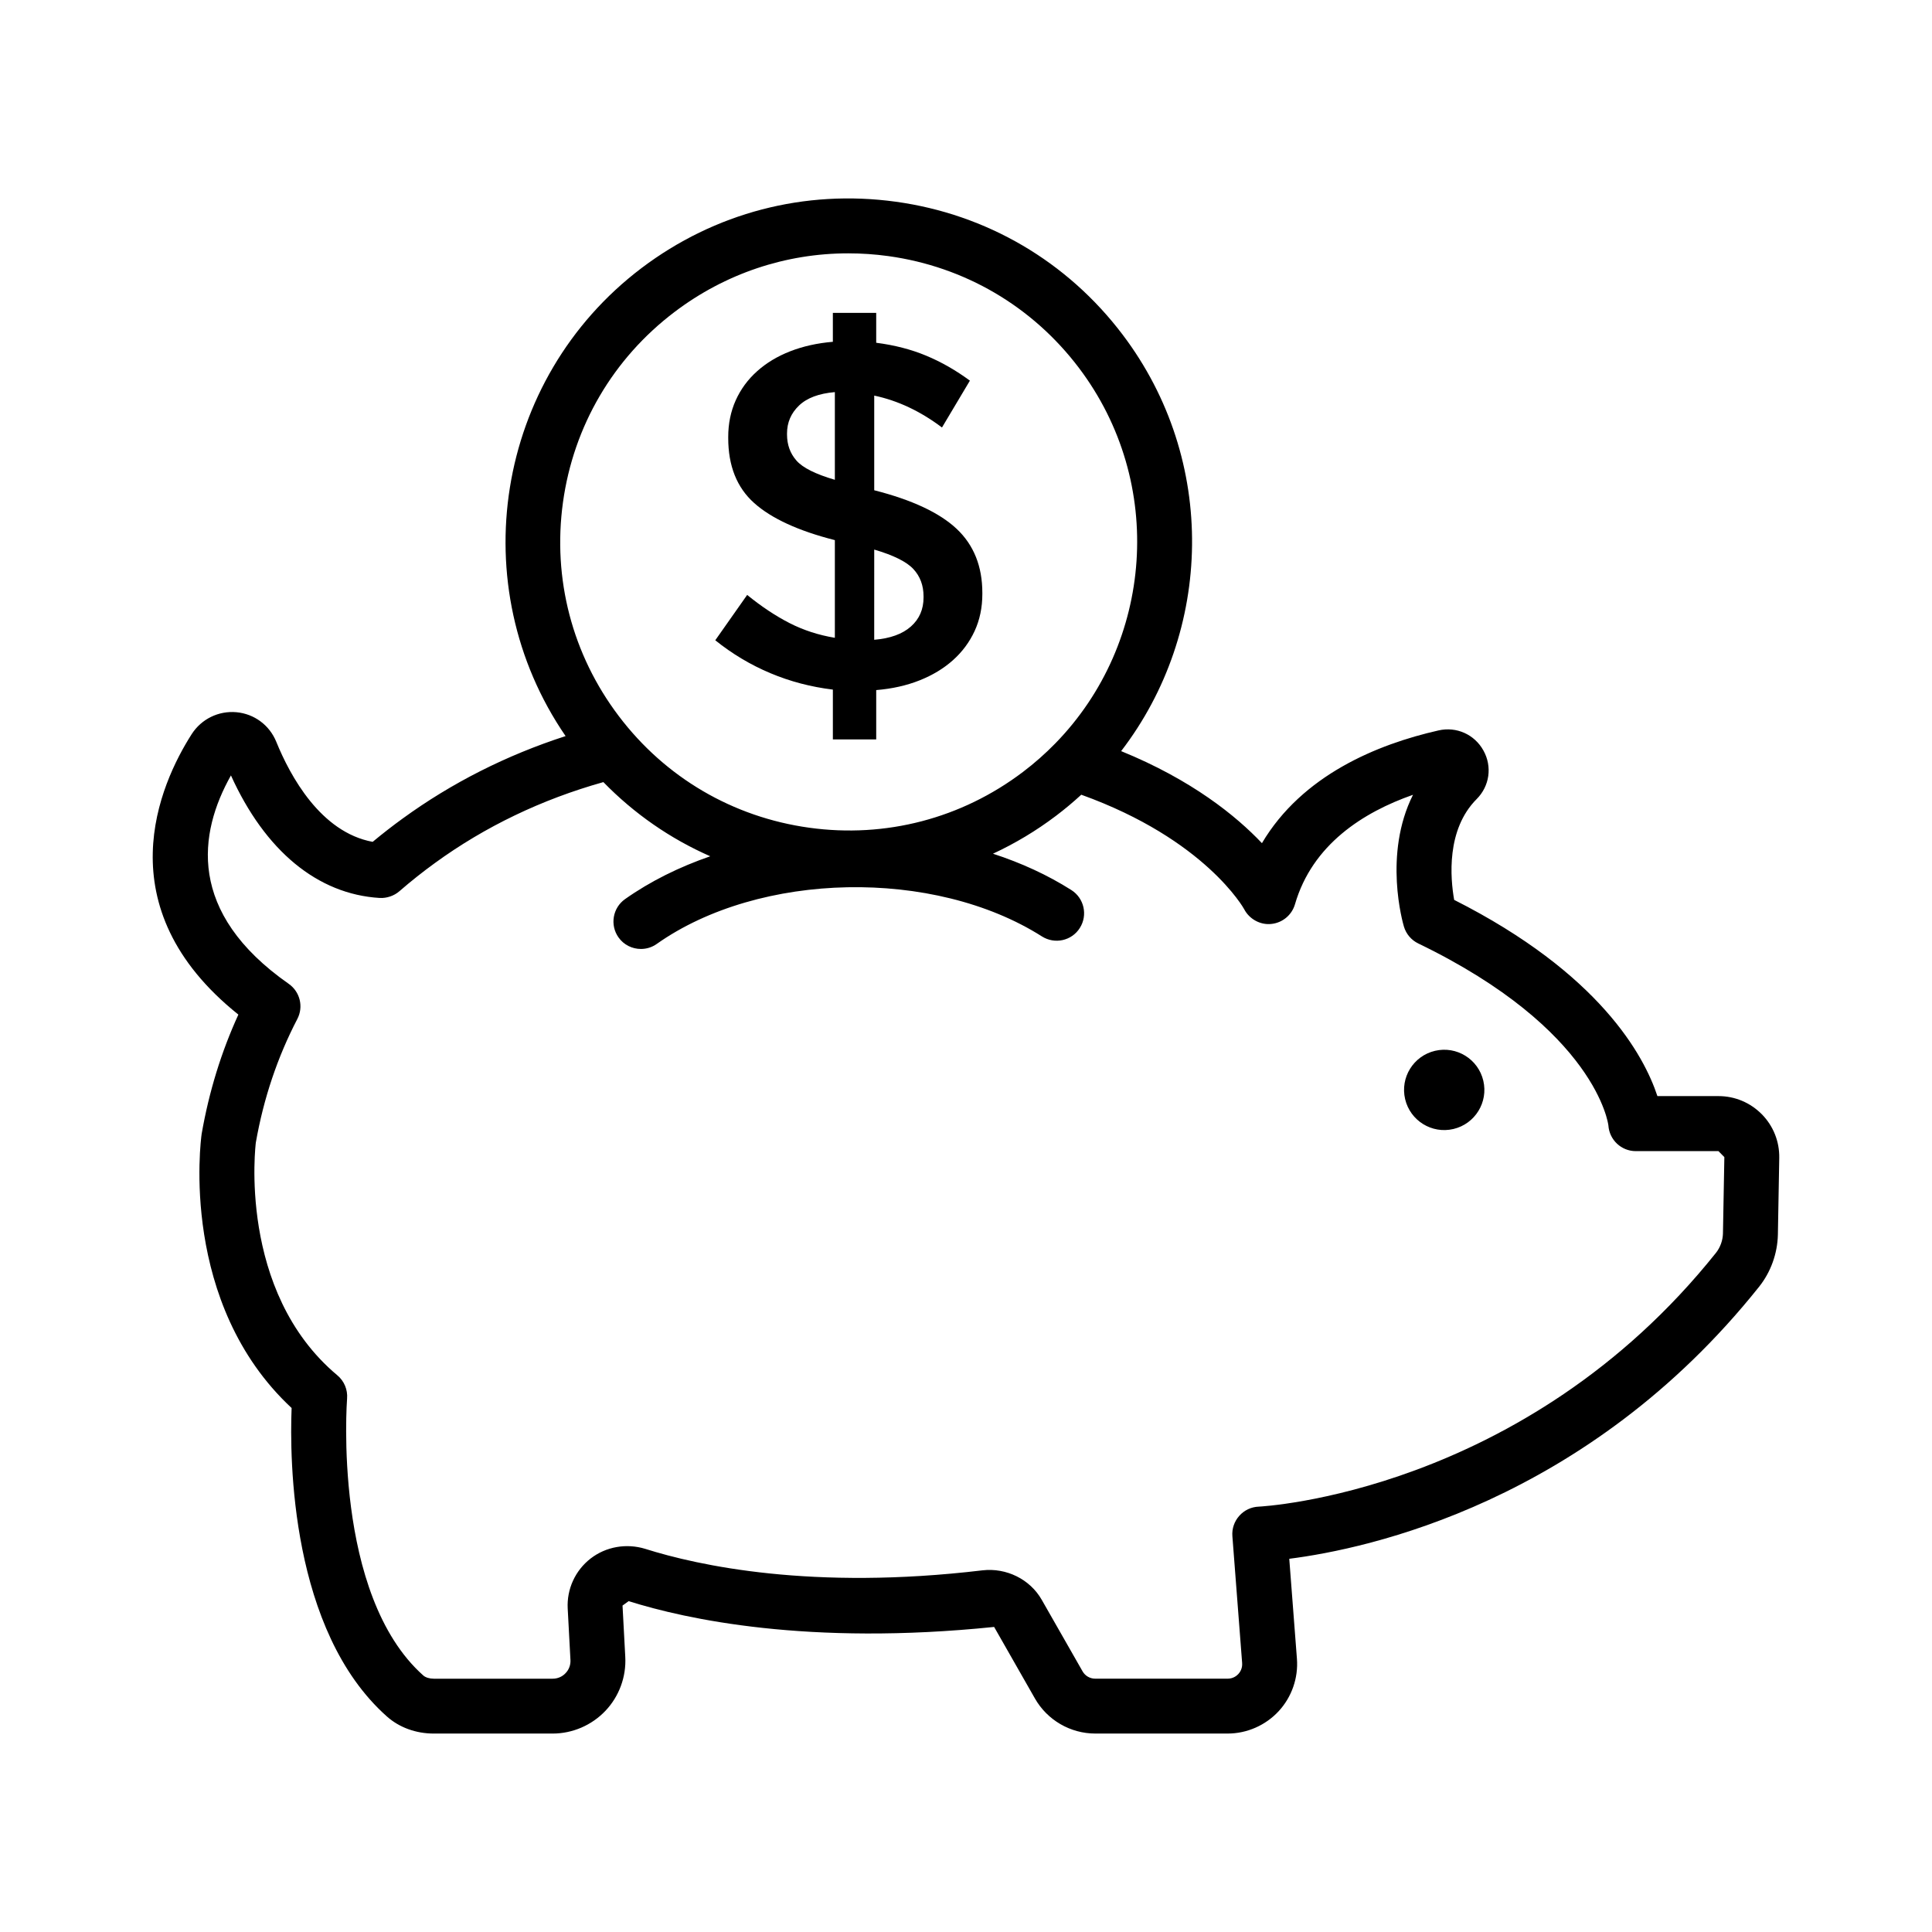 <?xml version="1.0" encoding="UTF-8"?>
<!-- Uploaded to: SVG Repo, www.svgrepo.com, Generator: SVG Repo Mixer Tools -->
<svg fill="#000000" width="800px" height="800px" version="1.1" viewBox="144 144 512 512" xmlns="http://www.w3.org/2000/svg">
 <g>
  <path d="m353.23 309.12c-3.695-1.891-7.441-4.379-11.223-7.461l-8.453 12.02c4.492 3.609 9.355 6.512 14.594 8.715 5.234 2.203 10.762 3.652 16.57 4.356v13.203h11.488v-13.074c4.227-0.348 8.055-1.211 11.488-2.574 3.434-1.363 6.383-3.144 8.848-5.348 2.461-2.199 4.379-4.777 5.742-7.727s2.047-6.227 2.047-9.84v-0.266c0-7.039-2.266-12.695-6.801-16.969-4.535-4.266-11.816-7.68-21.852-10.234v-25.086c6.25 1.32 12.234 4.137 17.957 8.453l7.398-12.414c-3.703-2.731-7.551-4.934-11.559-6.606-4.008-1.672-8.43-2.816-13.27-3.434v-7.918h-11.488v7.664c-4.137 0.348-7.902 1.188-11.289 2.508-3.391 1.32-6.316 3.078-8.777 5.281-2.465 2.203-4.356 4.777-5.68 7.723-1.32 2.953-1.984 6.188-1.984 9.711v0.266c0 7.394 2.289 13.137 6.867 17.23 4.578 4.094 11.707 7.379 21.391 9.84v25.883c-4.309-0.711-8.316-2.012-12.016-3.902zm22.449-19.477c5.106 1.5 8.559 3.211 10.363 5.148 1.805 1.941 2.707 4.356 2.707 7.266v0.266c0 3.172-1.121 5.742-3.371 7.727-2.242 1.984-5.481 3.148-9.703 3.5zm-20.602-23.574c-1.672-1.891-2.508-4.203-2.508-6.93v-0.266c0-2.906 1.059-5.367 3.172-7.394s5.281-3.211 9.504-3.566v23.238c-5.106-1.492-8.496-3.184-10.168-5.082z"/>
  <path d="m610.9 439.29c-3.055-3.09-7.129-4.812-11.488-4.812h-16.18c-3.562-10.781-15.301-32.516-53.863-52-1.012-5.719-2.141-18.602 5.957-26.711 3.438-3.438 4.164-8.605 1.812-12.848-2.363-4.297-7.176-6.438-11.934-5.344-16.188 3.668-36.086 11.82-46.777 29.871-6.848-7.223-18.566-16.75-37.312-24.391 24.336-31.695 25.648-77.012 0.383-110.38-14.668-19.383-36.016-31.895-60.09-35.215-24.16-3.328-48.02 2.93-67.406 17.59-38.859 29.434-47.426 84.238-20.113 124.02-15.676 5.07-30.16 12.391-43.164 21.84-2.664 1.926-5.32 3.996-7.965 6.188-13.797-2.547-21.871-17.477-25.547-26.523-1.793-4.406-5.844-7.406-10.566-7.832-4.734-0.418-9.277 1.801-11.855 5.824-8.375 13.125-23.23 45.809 12.379 74.312-4.512 9.855-7.777 20.406-9.73 31.609-0.266 1.883-5.922 44.949 23.84 72.652-0.531 13.406-0.328 59.016 25.254 81.746 3.269 2.914 7.68 4.527 12.422 4.527h31.496c5.273 0 10.371-2.203 14.004-6.039 3.625-3.816 5.531-9.02 5.246-14.277l-0.727-13.605 1.625-1.172c15.094 4.758 47.559 11.898 96.852 6.836l10.816 18.965c3.258 5.719 9.387 9.289 15.992 9.289h35.082c5.106 0 10.035-2.168 13.508-5.914 3.473-3.746 5.238-8.828 4.848-13.906l-2.031-26.496c20.602-2.609 78.879-14.898 124.49-72.066 3.109-3.891 4.883-8.809 5-13.816l0.363-20.371c0.066-4.348-1.574-8.449-4.621-11.555zm-317.71-162.15c2.797-20.227 13.312-38.156 29.598-50.488 13.418-10.156 29.438-15.512 45.988-15.512 3.527 0 7.078 0.238 10.629 0.727 20.238 2.797 38.164 13.312 50.488 29.586 23.105 30.523 19.754 72.945-6.215 99.547l-0.004 0.004c-2.633 2.695-5.492 5.234-8.586 7.574-16.277 12.324-36.387 17.582-56.625 14.777-20.238-2.797-38.164-13.301-50.488-29.598-12.324-16.277-17.574-36.391-14.785-56.617zm307.41 193.75c-0.043 1.828-0.711 3.676-1.828 5.098-50.879 63.738-120.51 67.254-121.21 67.289-1.973 0.07-3.836 0.961-5.141 2.434-1.316 1.473-1.98 3.41-1.828 5.383l2.586 33.617c0.113 1.473-0.586 2.469-1.012 2.93-0.434 0.461-1.367 1.227-2.832 1.227h-35.082c-1.387 0-2.664-0.727-3.356-1.934l-10.824-18.965c-3.125-5.488-9.422-8.543-15.707-7.812-45.16 5.383-75.398-1.277-89.391-5.699-4.945-1.508-10.363-0.605-14.465 2.574-4.074 3.16-6.34 8.117-6.062 13.266l0.727 13.605c0.07 1.316-0.383 2.559-1.289 3.5-0.895 0.961-2.121 1.473-3.438 1.473h-31.496c-1.109 0-2.168-0.32-2.754-0.836-24.117-21.434-20.254-72.883-20.219-73.398 0.195-2.344-0.762-4.652-2.574-6.164-26.629-22.289-21.621-61.57-21.605-61.695 2.035-11.633 5.738-22.645 10.992-32.73 1.695-3.242 0.719-7.227-2.281-9.324-27.082-18.941-23.887-39.969-15.309-55.23 9.059 19.988 22.953 31.477 39.418 32.473 1.84 0.098 3.766-0.531 5.203-1.766 3.117-2.707 6.277-5.203 9.449-7.504 13.27-9.645 28.266-16.844 44.629-21.434 8.152 8.371 17.742 15.012 28.324 19.656-8.203 2.832-15.859 6.609-22.578 11.352-3.277 2.316-4.059 6.856-1.742 10.141 1.41 2.008 3.668 3.07 5.949 3.07 1.449 0 2.914-0.426 4.191-1.332 27.254-19.242 73.488-20.148 102.08-1.988 3.402 2.148 7.902 1.164 10.043-2.246 2.148-3.391 1.145-7.887-2.246-10.043-6.316-4.008-13.332-7.215-20.773-9.633 5.848-2.719 11.453-6.066 16.715-10.051 2.34-1.77 4.566-3.637 6.684-5.582 32.93 11.855 43.098 30.195 43.168 30.332 1.359 2.644 4.309 4.227 7.164 3.918 2.965-0.285 5.461-2.344 6.297-5.203 4.598-15.852 18.09-24.41 31.285-29.027-7.938 15.797-2.68 34.02-2.406 34.934 0.586 1.961 1.961 3.578 3.801 4.465 47.348 22.891 50.375 48.094 50.383 48.215 0.25 3.836 3.426 6.82 7.266 6.82h21.906l1.562 1.582z"/>
  <path d="m537.09 430.39c1.352 5.723-2.191 11.453-7.91 12.805-5.723 1.352-11.453-2.191-12.805-7.91-1.352-5.723 2.191-11.453 7.91-12.805 5.723-1.352 11.453 2.191 12.805 7.91"/>
 </g>
</svg>